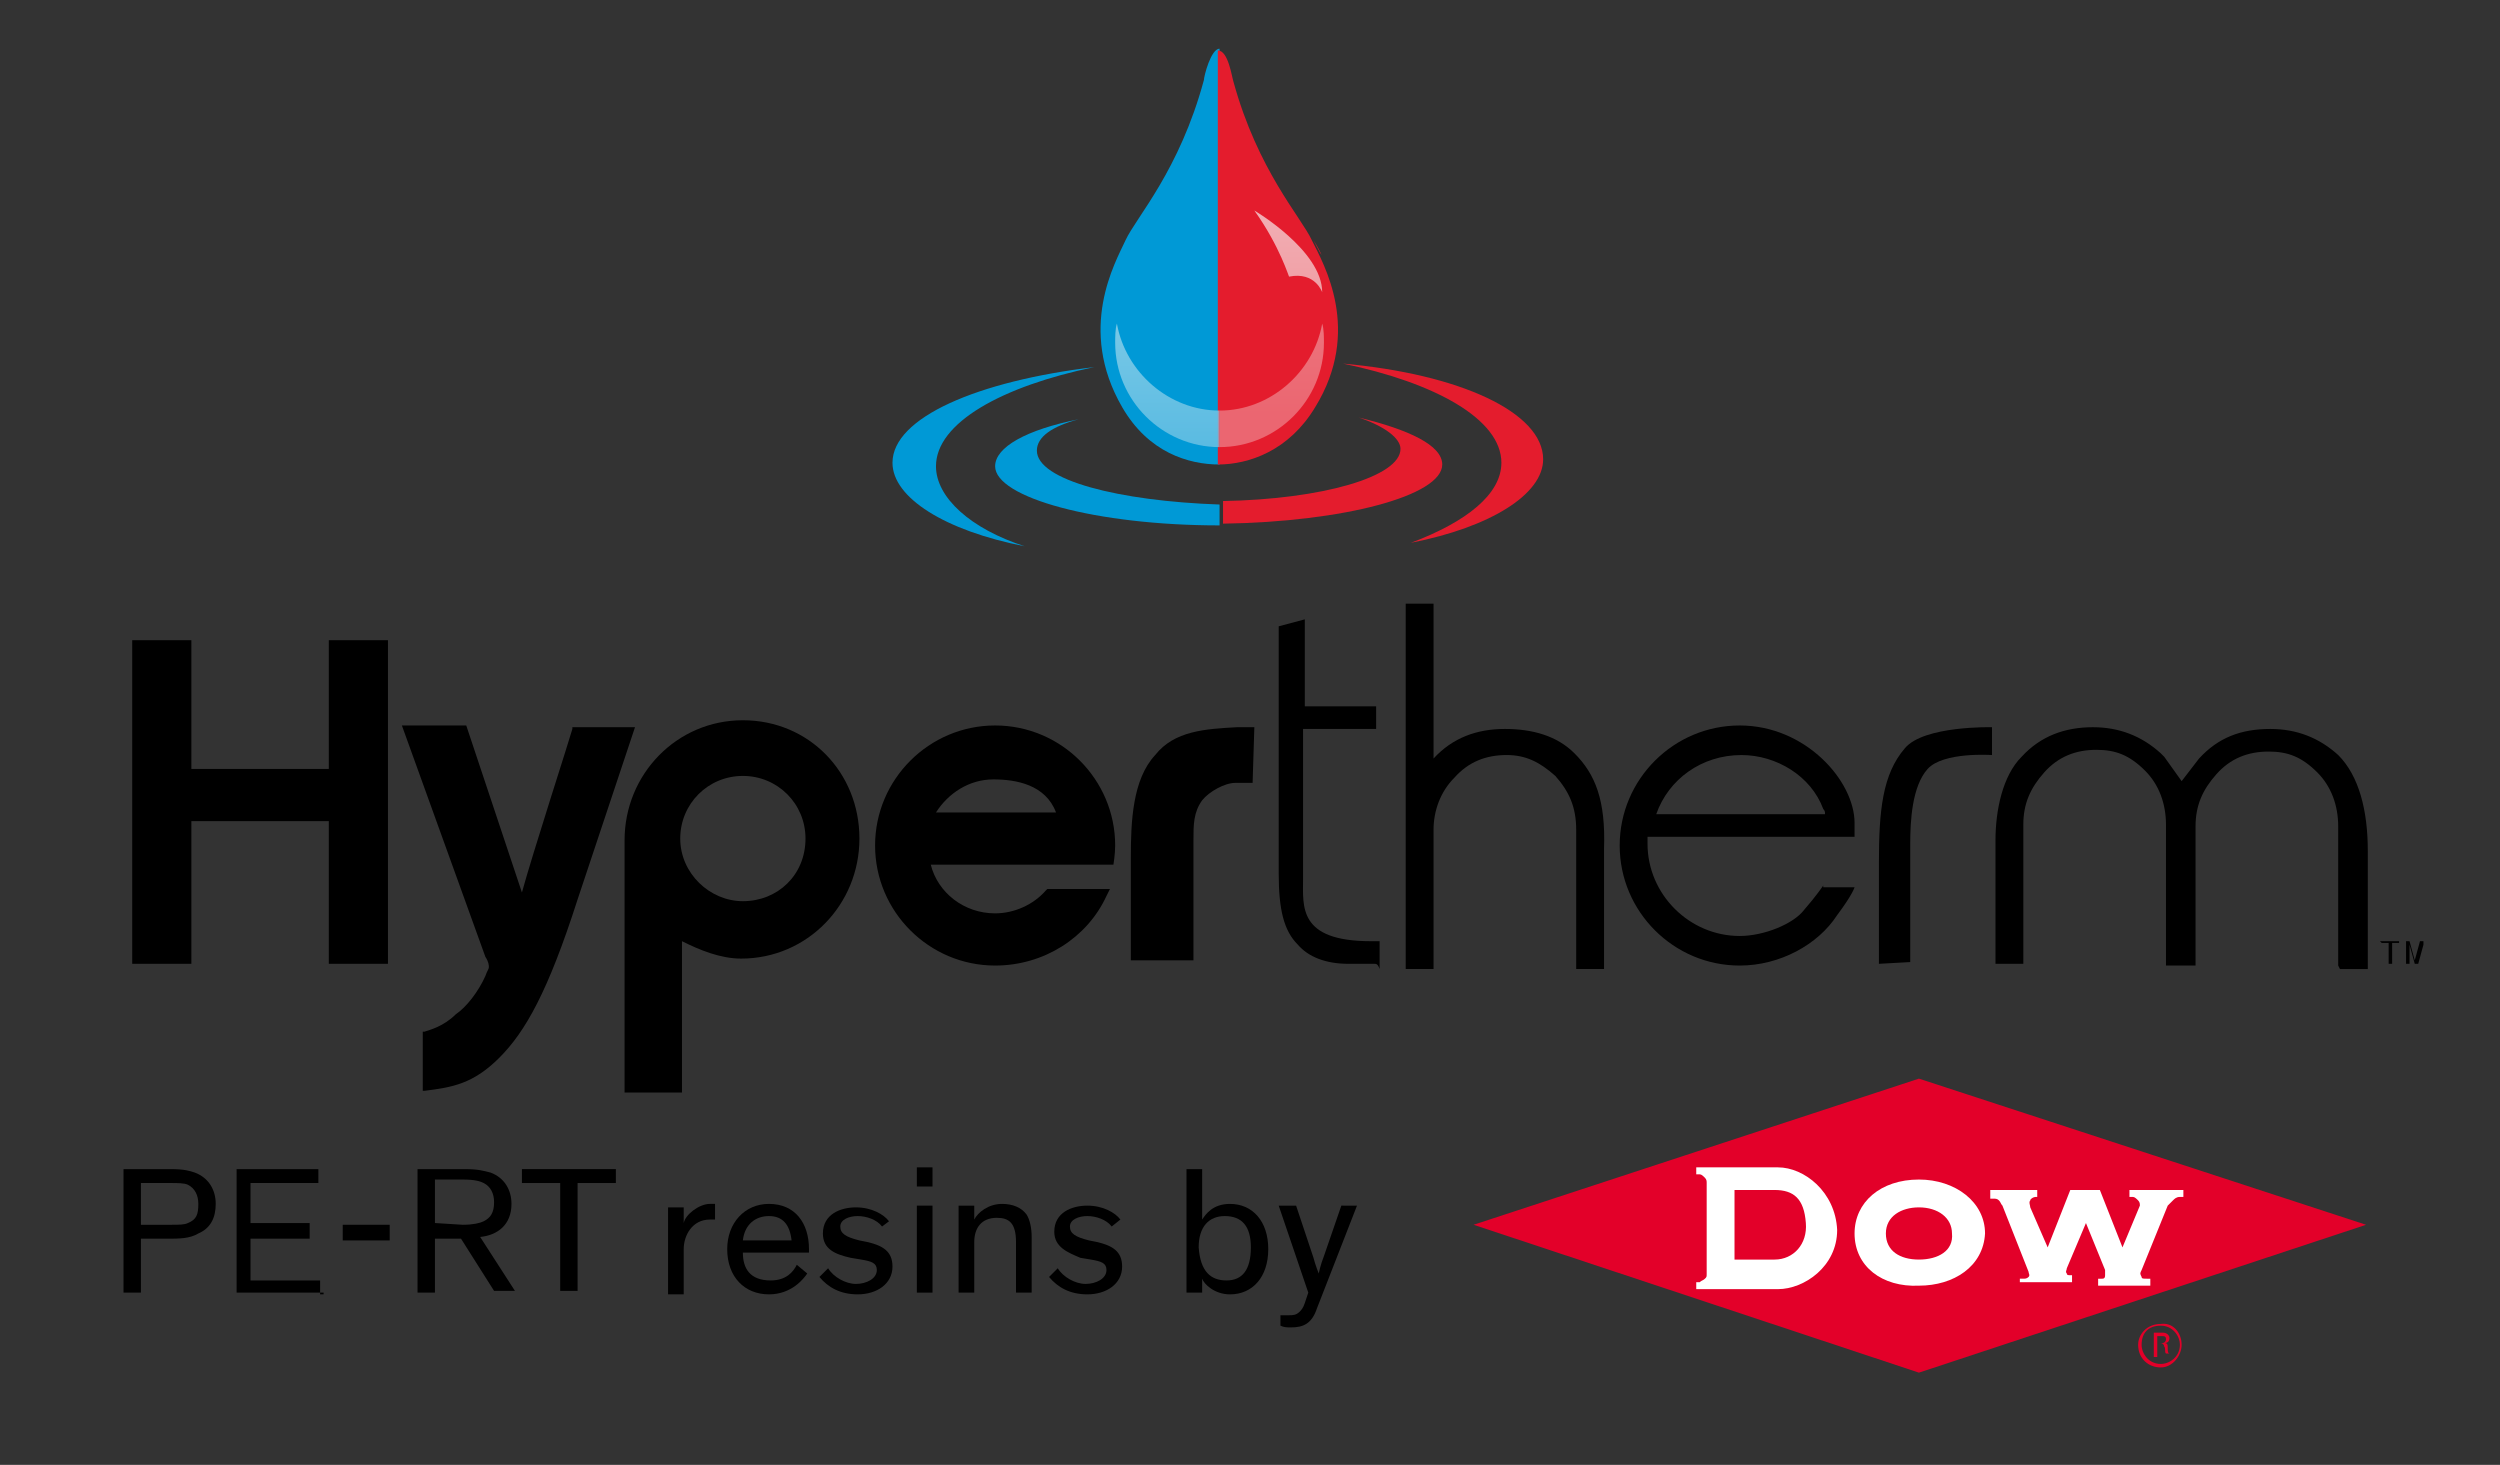 <?xml version="1.0" encoding="utf-8"?>
<!-- Generator: Adobe Illustrator 22.1.0, SVG Export Plug-In . SVG Version: 6.00 Build 0)  -->
<svg version="1.1" id="Layer_1" xmlns="http://www.w3.org/2000/svg" xmlns:xlink="http://www.w3.org/1999/xlink" x="0px" y="0px"
	 viewBox="0 0 143.7 84.2" style="enable-background:new 0 0 143.7 84.2;" xml:space="preserve">
<rect x="0" y="0" width="143.7" height="84.2" fill="#333333" stroke="none"/>
<style type="text/css">
	.st0{fill:#E30029;}
	.st1{fill:#FFFFFF;}
	.st2{fill:#0099D6;}
	.st3{fill:#E41C2D;}
	.st4{opacity:0.7;fill:url(#SVGID_1_);enable-background:new    ;}
	.st5{fill:url(#SVGID_2_);}
	.st6{opacity:0.69;fill:url(#SVGID_3_);enable-background:new    ;}
</style>
<g>
	<g>
		<polyline class="st0" points="84.7,70.4 110.3,62 136,70.4 110.3,78.9 84.7,70.4 		"/>
		<path class="st1" d="M110.3,72.4c-1.1,0-1.9-0.5-1.9-1.5s0.9-1.5,1.9-1.5c1.1,0,1.9,0.6,1.9,1.5C112.3,71.9,111.4,72.4,110.3,72.4
			L110.3,72.4z M110.3,67.8c-2.2,0-3.7,1.3-3.7,3.1c0,1.9,1.6,3.1,3.7,3c2,0,3.7-1.1,3.8-3C114.1,69.1,112.4,67.8,110.3,67.8"/>
		<path class="st1" d="M114,68.4h3.1v0.4H117c-0.1,0-0.3,0.1-0.3,0.2c-0.1,0.1,0,0.3,0,0.4l1,2.3l1.3-3.3h1.7l1.3,3.3l1-2.4
			c0-0.1,0-0.2-0.1-0.3c-0.1-0.1-0.2-0.2-0.3-0.2h-0.2v-0.4h3.1v0.4h-0.2c-0.2,0-0.3,0.1-0.4,0.2s-0.2,0.2-0.3,0.3l-1.5,3.7
			c-0.1,0.2-0.1,0.2,0,0.4c0,0.1,0.1,0.1,0.3,0.1h0.2v0.4h-3v-0.4h0.2c0.1,0,0.2,0,0.2-0.2c0-0.1,0-0.2,0-0.3l-1.1-2.7l-1.1,2.6
			c0,0.1-0.1,0.2,0,0.3c0,0.1,0.1,0.1,0.2,0.1h0.1v0.4h-3v-0.2h0.2c0.1,0,0.2,0,0.3-0.1c0.1-0.1,0-0.2,0-0.3l-1.5-3.8
			c-0.1-0.1-0.1-0.2-0.2-0.3c-0.1-0.1-0.2-0.1-0.3-0.1h-0.2v-0.5"/>
		<path class="st1" d="M102,72.4h-2.3v-4h2.3c1.1,0,1.7,0.5,1.8,1.9C103.9,71.5,103.1,72.4,102,72.4L102,72.4z M102.2,67.1h-4.7v0.4
			h0.2c0.1,0,0.2,0.1,0.3,0.2c0.1,0.1,0.1,0.2,0.1,0.3v5.2c0,0.2,0,0.2-0.1,0.3c-0.1,0.1-0.2,0.1-0.3,0.2h-0.2v0.4h4.7
			c1.5,0,3.4-1.3,3.4-3.4C105.5,68.5,103.7,67.1,102.2,67.1"/>
		<path class="st0" d="M124,77.2h0.3c0.1,0,0.2-0.1,0.2-0.2s0-0.2-0.2-0.2H124V77.2L124,77.2z M124,78h-0.2v-1.4h0.5
			c0.3,0,0.4,0.2,0.4,0.3c0,0.2-0.1,0.3-0.3,0.3l0,0c0.2,0,0.2,0.1,0.2,0.3c0,0.1,0,0.3,0.1,0.3h-0.2c-0.1-0.1,0-0.3-0.1-0.4
			c0-0.1-0.1-0.2-0.2-0.2H124V78L124,78z M123.1,77.3c0,0.5,0.4,1.1,1.1,1.1c0.5,0,1.1-0.4,1.1-1.1c0-0.5-0.4-1.1-1.1-1.1
			S123.1,76.6,123.1,77.3L123.1,77.3z M125.4,77.3c0,0.6-0.5,1.3-1.2,1.3s-1.3-0.5-1.3-1.3c0-0.6,0.5-1.2,1.3-1.2
			C124.9,76,125.4,76.6,125.4,77.3"/>
	</g>
	<g>
		<path d="M8.1,74.3h-1v-7.1h2.7c0.8,0,1.1,0.1,1.4,0.2c0.8,0.3,1.2,1,1.2,1.8s-0.3,1.4-1,1.7c-0.5,0.3-1.1,0.3-1.8,0.3H8.1
			C8.1,71.2,8.1,74.3,8.1,74.3z M8.1,70.4h1.7c0.5,0,0.8,0,1-0.1c0.5-0.2,0.6-0.5,0.6-1.1c0-0.5-0.2-0.9-0.6-1.1
			c-0.2-0.1-0.6-0.1-1-0.1H8.1V70.4z"/>
		<path d="M18.6,74.3h-5v-7.1h4.7V68h-3.9v2.3h3.4v0.9h-3.4v2.4h4v0.8h0.2V74.3z"/>
		<path d="M22.4,70.4v0.9h-2.7v-0.9H22.4z"/>
		<path d="M25,74.3h-1v-7.1h2.7c0.8,0,1.1,0.1,1.5,0.2c0.8,0.3,1.2,1,1.2,1.8c0,1.2-0.8,1.8-1.8,1.9l2,3.1h-1.2l-1.9-3H25
			C25,71.3,25,74.3,25,74.3z M26.6,70.4c0.6,0,1-0.1,1.2-0.2c0.4-0.2,0.6-0.5,0.6-1.1c0-0.5-0.2-0.9-0.6-1.1
			c-0.2-0.1-0.5-0.2-1.2-0.2H25v2.5L26.6,70.4L26.6,70.4z"/>
		<path d="M30.1,67.2h5.3V68h-2.2v6.2h-1V68H30v-0.8H30.1z"/>
		<path d="M41.1,70.1c-0.1,0-0.2,0-0.3,0c-1,0-1.5,0.9-1.5,1.7v2.6h-0.9v-5h0.9v0.9c0.1-0.5,0.9-1.1,1.5-1.1c0.1,0,0.2,0,0.3,0V70.1
			z"/>
		<path d="M46.4,73.2c-0.2,0.3-0.9,1.2-2.2,1.2c-1.4,0-2.4-1-2.4-2.6c0-1.5,1-2.6,2.4-2.6c1.5,0,2.3,1.1,2.3,2.6V72h-3.8
			c0,0.9,0.4,1.6,1.6,1.6c0.9,0,1.3-0.5,1.5-0.9L46.4,73.2z M42.7,71.3h2.8c-0.1-0.9-0.5-1.4-1.3-1.4S42.8,70.4,42.7,71.3z"/>
		<path d="M50.7,70.5c-0.3-0.4-0.9-0.6-1.4-0.6s-1,0.2-1,0.6s0.3,0.6,1.1,0.8l0.5,0.1c0.8,0.2,1.4,0.5,1.4,1.4c0,1-0.9,1.6-2,1.6
			c-1,0-1.7-0.4-2.2-1l0.5-0.5c0.3,0.5,1,0.9,1.6,0.9s1.2-0.3,1.2-0.8c0-0.4-0.3-0.5-0.9-0.6l-0.6-0.1c-0.9-0.2-1.6-0.5-1.6-1.4
			c0-1.1,1-1.5,1.9-1.5s1.6,0.4,1.9,0.8L50.7,70.5z"/>
		<path d="M53.6,68.2h-0.9v-1.1h0.9V68.2z M53.6,74.3h-0.9v-5h0.9V74.3z"/>
		<path d="M59.3,74.3h-0.9v-2.9c0-1.1-0.4-1.4-1.1-1.4c-0.9,0-1.3,0.6-1.3,1.4v2.9h-0.9v-5H56v0.8c0.2-0.4,0.8-0.9,1.6-0.9
			c0.6,0,1.1,0.2,1.4,0.6c0.2,0.3,0.3,0.8,0.3,1.3V74.3L59.3,74.3L59.3,74.3z"/>
		<path d="M63.9,70.5c-0.3-0.4-0.9-0.6-1.4-0.6s-1,0.2-1,0.6s0.3,0.6,1.1,0.8l0.5,0.1c0.8,0.2,1.4,0.5,1.4,1.4c0,1-0.9,1.6-2,1.6
			c-1,0-1.7-0.4-2.2-1l0.5-0.5c0.3,0.5,1,0.9,1.6,0.9s1.2-0.3,1.2-0.8c0-0.4-0.3-0.5-0.9-0.6l-0.6-0.1c-0.7-0.3-1.5-0.6-1.5-1.5
			c0-1.1,1-1.5,1.9-1.5s1.6,0.4,1.9,0.8L63.9,70.5z"/>
		<path d="M69.1,73.5v0.8h-0.9v-7.1h0.9v2.9c0.2-0.3,0.6-0.9,1.6-0.9c1.3,0,2.2,1,2.2,2.6s-0.9,2.6-2.2,2.6
			C69.8,74.4,69.2,73.8,69.1,73.5z M70.5,73.6c0.9,0,1.4-0.6,1.4-1.9c0-1.2-0.5-1.8-1.5-1.8c-0.9,0-1.5,0.6-1.5,1.8
			C69,73.1,69.6,73.6,70.5,73.6z"/>
		<path d="M75.7,75.2c-0.3,0.9-0.8,1.1-1.5,1.1c-0.2,0-0.4,0-0.6-0.1v-0.6c0.2,0,0.4,0,0.5,0c0.2,0,0.4,0,0.6-0.2
			c0.1-0.1,0.2-0.2,0.3-0.5l0.2-0.6l-1.7-5h1l1,3c0.1,0.4,0.3,0.9,0.3,0.9l0,0c0,0,0.1-0.5,0.3-1l1-2.9H78L75.7,75.2z"/>
	</g>
	<g>
		<g>
			<path d="M136.8,54.1h1.1v0.1h-0.4v1.2h-0.2v-1.2h-0.4L136.8,54.1L136.8,54.1z"/>
			<path d="M139.3,55.4v-0.8c0,0,0-0.2,0-0.3l0,0l-0.3,1.1h-0.2l-0.3-1.1l0,0c0,0.1,0,0.3,0,0.3v0.8h-0.2v-1.3h0.2l0.3,1.1l0,0
				l0.3-1.1h0.2V55.4L139.3,55.4z"/>
		</g>
		<g>
			<path d="M134.4,55.5v-8c0-1.2-0.4-2.3-1.2-3.1c-0.9-0.9-1.7-1.2-2.8-1.2c-1.2,0-2.2,0.4-3,1.3c-0.8,0.9-1.2,1.8-1.2,3v8h-1.6
				h-0.1v-0.1v-8c0-1.2-0.4-2.3-1.2-3.1c-0.9-0.9-1.7-1.2-2.8-1.2c-1.2,0-2.2,0.4-3,1.3c-0.8,0.9-1.2,1.8-1.2,3v8h-1.6v-7.1
				c0-1.7,0.4-3.7,1.5-4.8c1.1-1.2,2.5-1.7,4.1-1.7c1.5,0,2.8,0.5,3.9,1.5c0.1,0.1,0.2,0.2,0.2,0.2l1,1.4l1-1.3
				c1.1-1.2,2.4-1.7,4.1-1.7c1.5,0,2.8,0.5,3.9,1.5c1.2,1.2,1.7,3.2,1.7,5.5v6.8h-1.6L134.4,55.5L134.4,55.5z"/>
			<path d="M90.5,43.3c-1-1-2.4-1.4-4-1.4s-3,0.5-4.1,1.7c0,0,0,0,0,0.1v-9h-1.6v21h1.5l0,0h0.1v-8c0-1.1,0.4-2.2,1.2-3
				c0.8-0.9,1.8-1.3,3-1.3c1.1,0,1.9,0.4,2.8,1.2c0.8,0.9,1.2,1.8,1.2,3.1v8h1.6v-6.9C92.3,46,91.7,44.5,90.5,43.3z"/>
			<path d="M108,55.4v-5.8c0-3,0.2-5.1,1.5-6.6c1.1-1.3,5-1.2,5-1.2v1.6c0,0-2.8-0.2-3.7,0.8s-1,3-1,4.3v6.8L108,55.4L108,55.4z"/>
			<path d="M79,55.4c-0.5,0-1.1,0-1.5,0c-1.3,0-2.3-0.4-2.9-1.1c-0.8-0.8-1.1-2-1.1-4.1V36l1.5-0.4v5h4.1v1.3h-4.2v8.6
				c0,1.6-0.3,3.6,3.9,3.6c0.2,0,0.3,0,0.5,0v1.6C79.2,55.4,79.1,55.4,79,55.4z"/>
			<path d="M104.8,50.9c0,0-0.4,0.6-1.1,1.4c-0.6,0.8-2.3,1.5-3.7,1.5c-2.9,0-5.3-2.4-5.3-5.3c0-0.1,0-0.3,0-0.4h11.9v-0.2
				c0-0.2,0-0.4,0-0.6c0-2.4-2.8-5.6-6.6-5.6s-6.9,3.1-6.9,6.9c0,3.8,3.1,6.9,6.9,6.9c2.3,0,4.5-1.2,5.6-2.9c0.9-1.2,1-1.6,1-1.6
				h-1.8V50.9z M100.1,43.4c2,0,4,1.2,4.7,3.1c0.1,0.1,0.1,0.2,0.1,0.2s0,0,0,0.1h-9.7C95.9,44.8,97.8,43.4,100.1,43.4z"/>
			<path d="M11,36.8v7.4h7.9v-7.4h3.4v18.6h-3.4v-8.2H11v8.2H7.6V36.8H11z"/>
			<g>
				<path d="M24.2,59.3h0.2c0.3-0.1,1.1-0.3,1.8-1c0.6-0.4,1.3-1.3,1.7-2.2c0.1-0.3,0.2-0.4,0.2-0.5s0-0.3-0.2-0.6l-4.8-13.3h3.7
					l3.2,9.6c0.6-2.2,2.8-9,2.9-9.4v-0.1h3.6l-3.3,9.9c-1.7,5.3-3,7.6-4.5,9.1s-2.7,1.7-4.3,1.9h-0.1v-3.4
					C24.3,59.3,24.2,59.3,24.2,59.3z"/>
			</g>
			<path d="M57.2,55.5c-3.8,0-6.9-3.1-6.9-6.9s3.1-6.9,6.9-6.9s6.9,3.1,6.9,6.9c0,0.5-0.1,1.1-0.1,1.1H53.5c0.4,1.6,1.9,2.8,3.7,2.8
				c1.1,0,2.2-0.5,2.9-1.3l0.1-0.1h3.6l-0.2,0.4C62.5,53.9,60,55.5,57.2,55.5z M60.7,46.7c-0.6-1.6-2.3-1.9-3.6-1.9
				c-1.4,0-2.6,0.8-3.3,1.9H60.7z"/>
			<path d="M72.1,41.8h-1c-1.8,0.1-3.6,0.2-4.7,1.6c-1.3,1.4-1.4,3.8-1.4,5.9v5.9h3.6v-6.9c0-0.9,0-1.6,0.5-2.3c0.4-0.5,1.3-1,1.9-1
				h1L72.1,41.8L72.1,41.8L72.1,41.8z"/>
			<path d="M42.7,41.4c-3.8,0-6.8,3.1-6.8,6.9v0.1v14.4h3.3v-8.7c1,0.5,2.2,1,3.4,1c3.8,0,6.8-3.1,6.8-6.9S46.5,41.4,42.7,41.4z
				 M42.7,51.8c-1.9,0-3.6-1.6-3.6-3.6s1.6-3.6,3.6-3.6s3.6,1.6,3.6,3.6C46.3,50.3,44.7,51.8,42.7,51.8z"/>
		</g>
	</g>
	<g>
		<path class="st2" d="M59.6,25.9c0-0.8,0.9-1.4,2.4-1.8c-3,0.6-4.8,1.6-4.8,2.7c0,1.8,5.8,3.4,12.9,3.4V29
			C64.3,28.8,59.6,27.6,59.6,25.9z"/>
		<path class="st2" d="M64.7,13.8c-0.6,1.3-2.8,5.1-0.2,9.6c1.5,2.6,3.8,3.3,5.6,3.3V2.8c-0.5,0-0.9,1.6-0.9,1.8
			C67.8,9.8,65.3,12.5,64.7,13.8z"/>
		<path class="st2" d="M53.8,26.8c0-2.5,3.8-4.6,9.1-5.7c-6.7,0.8-11.6,2.9-11.6,5.5c0,2,3,3.9,7.6,4.8
			C55.8,30.4,53.8,28.6,53.8,26.8z"/>
	</g>
	<g>
		<path class="st3" d="M82.9,26.7c0-1.1-1.9-2-4.8-2.7c1.5,0.5,2.4,1.2,2.4,1.8c0,1.6-4.5,2.9-10.2,3v1.3
			C77.2,30,82.9,28.5,82.9,26.7z"/>
		<path class="st3" d="M70.9,4.7c-0.1-0.3-0.3-1.8-0.9-1.8v23.8c1.8,0,4.1-0.8,5.6-3.3c2.7-4.4,0.5-8.2-0.2-9.6
			C74.8,12.5,72.3,9.8,70.9,4.7z M75.5,13.8C76,14.6,76.2,15.2,75.5,13.8L75.5,13.8z"/>
		<path class="st3" d="M86.3,26.6c0-2.5-3.8-4.6-9.1-5.7c6.7,0.6,11.5,2.8,11.5,5.5c0,2-3,3.9-7.6,4.8C84.3,30,86.3,28.4,86.3,26.6z
			"/>
	</g>
	
		<linearGradient id="SVGID_1_" gradientUnits="userSpaceOnUse" x1="67.1" y1="-599.762" x2="67.1" y2="-592.603" gradientTransform="matrix(1 0 0 -1 0 -574)">
		<stop  offset="0" style="stop-color:#80C9E7"/>
		<stop  offset="1" style="stop-color:#ABDCEE"/>
	</linearGradient>
	<path class="st4" d="M70.1,23.6c-2.9,0-5.4-2.2-5.9-5c-0.1,0.3-0.1,0.8-0.1,1.1c0,3.3,2.7,6,6,6V23.6z"/>
	<g>
		
			<linearGradient id="SVGID_2_" gradientUnits="userSpaceOnUse" x1="74.05" y1="-597.777" x2="74.05" y2="-584.532" gradientTransform="matrix(1 0 0 -1 0 -574)">
			<stop  offset="0" style="stop-color:#EE878F"/>
			<stop  offset="1" style="stop-color:#F2B4B9"/>
		</linearGradient>
		<path class="st5" d="M72.1,12.1c0,0,3.9,2.3,3.9,4.7c0,0-0.4-1.2-1.9-0.9C74.1,16,73.6,14.2,72.1,12.1z"/>
		
			<linearGradient id="SVGID_3_" gradientUnits="userSpaceOnUse" x1="73.1" y1="-597.777" x2="73.1" y2="-584.532" gradientTransform="matrix(1 0 0 -1 0 -574)">
			<stop  offset="0" style="stop-color:#EE878F"/>
			<stop  offset="1" style="stop-color:#F2B4B9"/>
		</linearGradient>
		<path class="st6" d="M70.1,23.6c2.9,0,5.4-2.2,5.9-5c0.1,0.3,0.1,0.8,0.1,1.1c0,3.3-2.7,6-6,6V23.6z"/>
	</g>
</g>
</svg>
